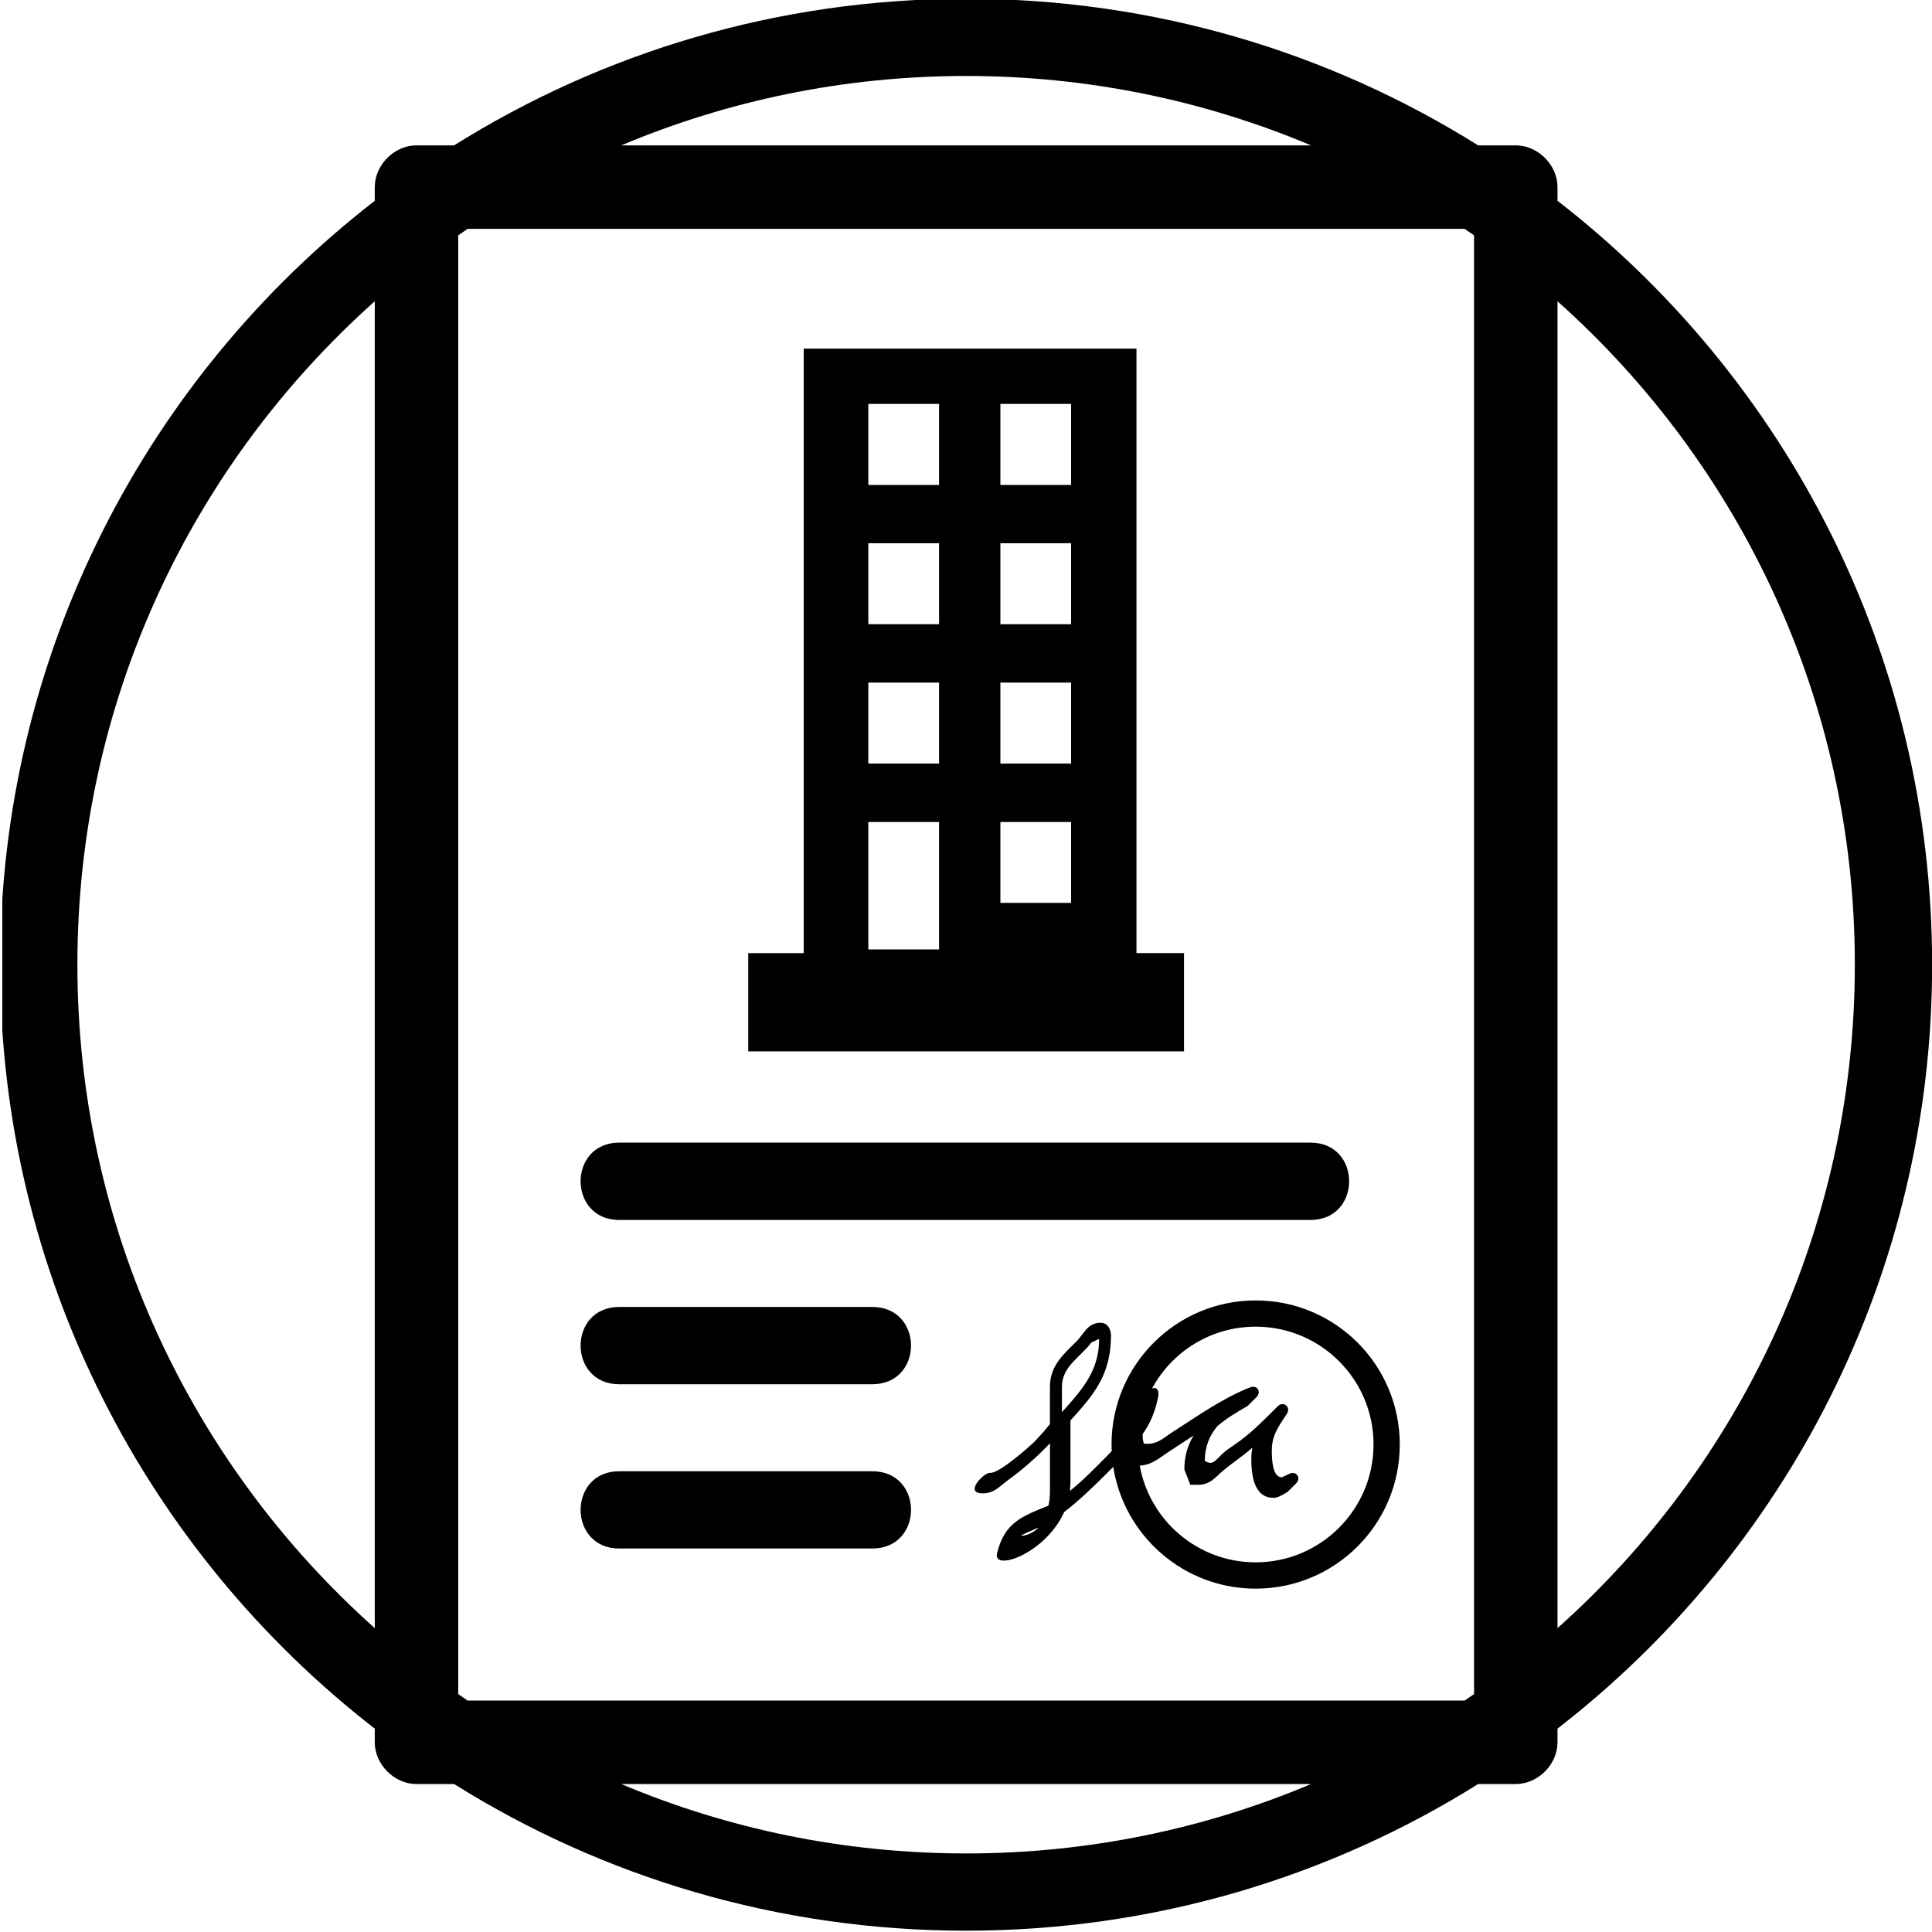 <?xml version="1.0" encoding="utf-8"?>
<!-- Generator: Adobe Illustrator 16.0.0, SVG Export Plug-In . SVG Version: 6.00 Build 0)  -->
<!DOCTYPE svg PUBLIC "-//W3C//DTD SVG 1.1//EN" "http://www.w3.org/Graphics/SVG/1.1/DTD/svg11.dtd">
<svg version="1.1" id="Livello_1" xmlns="http://www.w3.org/2000/svg" xmlns:xlink="http://www.w3.org/1999/xlink" x="0px" y="0px"
	 width="50px" height="50px" viewBox="0 0 50 50" enable-background="new 0 0 50 50" xml:space="preserve">
<g>
	<defs>
		<rect id="SVGID_1_" x="0.06" y="-0.04" width="49.98" height="50.04"/>
	</defs>
	<clipPath id="SVGID_2_">
		<use xlink:href="#SVGID_1_"  overflow="visible"/>
	</clipPath>
	<path clip-path="url(#SVGID_2_)" d="M32.497,34.334c-1.159,0-2.167,0.647-2.683,1.601c0.131-0.051,0.203,0.052,0.148,0.271
		c-0.08,0.369-0.207,0.646-0.391,0.909c-0.001,0.13,0.013,0.199,0.036,0.246c0.346,0.038,0.503-0.152,0.754-0.31
		c0.655-0.417,1.257-0.853,1.985-1.144c0.189-0.075,0.312,0.11,0.167,0.255l-0.221,0.221c-0.321,0.185-0.578,0.343-0.788,0.527
		c-0.203,0.244-0.324,0.531-0.324,0.899c0.146,0.087,0.212,0.05,0.294-0.025c0.105-0.104,0.207-0.214,0.33-0.295
		c0.448-0.298,0.698-0.532,1.039-0.871l0.222-0.222c0.149-0.15,0.355,0.017,0.238,0.194l-0.163,0.25
		c-0.141,0.226-0.226,0.422-0.226,0.697c0,0.161,0,0.696,0.26,0.696l0.182-0.085c0.183-0.102,0.333,0.096,0.185,0.245l-0.221,0.22
		c-0.216,0.128-0.282,0.15-0.366,0.15c-0.519,0-0.57-0.636-0.57-1.006c0-0.104,0.01-0.202,0.028-0.29
		c-0.312,0.271-0.653,0.475-0.948,0.766c-0.109,0.099-0.248,0.194-0.456,0.194h-0.202l-0.155-0.397c0-0.346,0.089-0.633,0.24-0.881
		l-0.586,0.385c-0.284,0.176-0.463,0.376-0.809,0.396c0.258,1.424,1.503,2.503,3,2.503c1.685,0,3.051-1.366,3.051-3.051
		C35.548,35.701,34.182,34.334,32.497,34.334 M32.497,33.655c2.061,0,3.729,1.669,3.729,3.729s-1.669,3.73-3.729,3.73
		c-1.863,0-3.407-1.367-3.686-3.152l-0.168,0.169c-0.355,0.354-0.708,0.697-1.103,1.001c-0.482,1.078-1.855,1.552-1.736,1.065
		c0.195-0.797,0.637-0.949,1.33-1.232c0.027-0.118,0.039-0.242,0.039-0.371v-1.241c-0.331,0.347-0.687,0.663-1.077,0.947
		c-0.237,0.172-0.387,0.376-0.719,0.344c-0.401-0.036,0.097-0.543,0.25-0.527c0.229,0.02,1.01-0.675,1.146-0.806l0.247-0.271
		l0.152-0.184v-0.965c0-0.561,0.37-0.858,0.726-1.215l0.2-0.253c0.083-0.098,0.199-0.19,0.384-0.19c0.188,0,0.259,0.163,0.27,0.314
		c0.004,0.879-0.325,1.392-0.805,1.942l-0.244,0.273v1.611l-0.012,0.211c0.256-0.204,0.465-0.408,0.732-0.675l0.348-0.353
		l-0.005-0.175C28.768,35.324,30.437,33.655,32.497,33.655z M26.875,39.533c-0.212,0.09-0.359,0.156-0.461,0.212
		c0.156,0.002,0.304-0.073,0.438-0.182L26.875,39.533z M27.484,36.546l0.229-0.258c0.429-0.494,0.732-0.942,0.732-1.639
		l-0.202,0.097c-0.278,0.377-0.76,0.61-0.76,1.146V36.546z M33.916,31.572H16.025c-1.332,0-1.332-2.001,0-2.001h17.891
		C35.249,29.571,35.249,31.572,33.916,31.572z M22.577,35.824h-6.552c-1.332,0-1.332-2,0-2h6.552
		C23.911,33.824,23.911,35.824,22.577,35.824z M22.577,40.075h-6.552c-1.332,0-1.332-1.999,0-1.999h6.552
		C23.911,38.076,23.911,40.075,22.577,40.075z M20.8,9.023h8.612v15.643h1.23v2.543H19.364v-2.543H20.8V9.023z M24.303,10.454
		h-1.831v2.096h1.831V10.454z M24.303,14.059h-1.831v2.096h1.831V14.059z M24.303,17.665h-1.831v2.096h1.831V17.665z M24.303,21.273
		h-1.831v3.298h1.831V21.273z M27.72,10.454h-1.83v2.096h1.83V10.454z M27.72,14.059h-1.83v2.096h1.83V14.059z M27.72,17.665h-1.83
		v2.096h1.83V17.665z M27.72,21.273h-1.83v2.094h1.83V21.273z M25.003,1.966c-3.165,0-6.181,0.641-8.925,1.796h17.851
		C31.185,2.607,28.168,1.966,25.003,1.966z M12.102,5.922l-0.243,0.169v37.753l0.243,0.167h25.802l0.244-0.167V6.091l-0.244-0.169
		H12.102z M9.699,7.797C4.977,12.01,2.003,18.141,2.003,24.966c0,6.827,2.974,12.957,7.696,17.17V7.797z M16.078,46.171
		c2.744,1.157,5.76,1.796,8.925,1.796s6.182-0.639,8.926-1.796H16.078z M40.308,42.136c4.723-4.213,7.695-10.343,7.695-17.17
		c0-6.827-2.973-12.956-7.695-17.169V42.136z M25.003-0.033c4.867,0,9.409,1.389,13.251,3.795h0.974c0.574,0,1.08,0.506,1.08,1.08
		v0.354c5.899,4.573,9.695,11.73,9.695,19.77c0,8.042-3.796,15.197-9.695,19.771v0.354c0,0.573-0.506,1.08-1.08,1.08h-0.974
		c-3.842,2.405-8.384,3.795-13.251,3.795c-4.867,0-9.409-1.39-13.25-3.795h-0.974c-0.575,0-1.08-0.507-1.08-1.08v-0.354
		C3.8,40.163,0.003,33.008,0.003,24.966c0-8.04,3.797-15.197,9.696-19.77V4.842c0-0.574,0.505-1.08,1.08-1.08h0.974
		C15.594,1.356,20.136-0.033,25.003-0.033z"/>
</g>
</svg>
